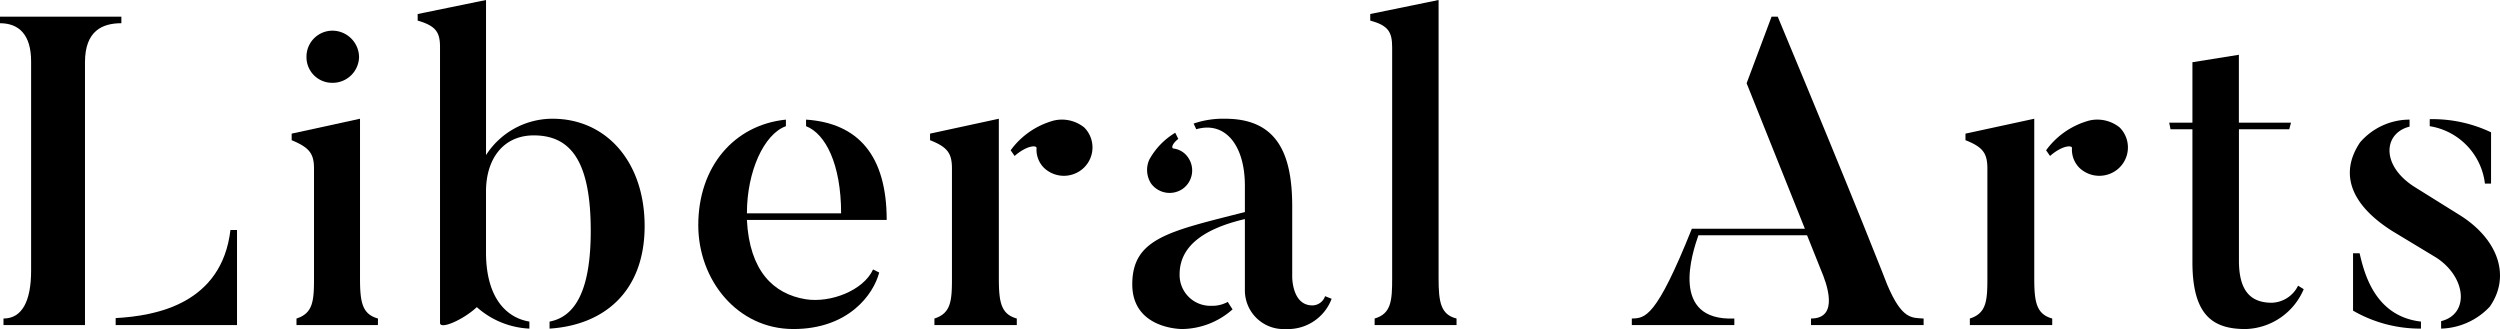 <?xml version="1.0" encoding="UTF-8"?> <svg xmlns="http://www.w3.org/2000/svg" width="171.175" height="22.529" viewBox="0 0 171.175 22.529"><path d="M5.819,22.259H.239v-.45c1.29,0,1.891-1.229,1.891-3.269V4.2c0-1.83-.84-2.61-2.13-2.61V1.14H8.31v.45c-1.29,0-2.491.51-2.491,2.67Zm10.41,0H7.919v-.48c2.79-.15,7.26-.989,7.86-6.029h.45Z"></path><path d="M25.875,22.259H20.3v-.45c1.14-.36,1.2-1.229,1.2-2.76v-7.5c0-1.02-.3-1.44-1.53-1.95V9.15l4.68-1.02V19.049c0,1.65.15,2.46,1.23,2.76ZM20.985,3.9a1.78,1.78,0,0,1,1.77-1.8,1.831,1.831,0,0,1,1.83,1.8,1.806,1.806,0,0,1-1.83,1.77A1.754,1.754,0,0,1,20.985,3.9Z"></path><path d="M44.138,15.479c0,4.47-2.76,6.78-6.51,7.021v-.481c1.74-.33,2.82-2.1,2.82-6.209,0-4.74-1.349-6.54-3.9-6.54-2.1,0-3.271,1.62-3.271,3.84v4.169c0,3.06,1.351,4.471,2.97,4.74V22.5a5.8,5.8,0,0,1-3.6-1.471c-.929.87-2.519,1.56-2.519,1.08V3.21c0-1.02-.3-1.44-1.53-1.8V.96L33.278,0V10.62a5.4,5.4,0,0,1,4.56-2.49C41.5,8.13,44.138,11.07,44.138,15.479Z"></path><path d="M59.779,18.449l.42.211c-.389,1.5-2.1,3.869-5.879,3.869-3.84,0-6.509-3.36-6.509-7.11,0-4.019,2.46-6.869,6-7.229v.45c-1.5.54-2.67,3.089-2.67,5.969h6.45c0-3.389-1.08-5.459-2.4-5.969V8.19c3.571.24,5.521,2.46,5.521,6.87H51.14c.18,3.509,1.83,5.069,4.02,5.429C56.87,20.759,59.12,19.889,59.779,18.449Z"></path><path d="M68.391,19.049c0,1.65.149,2.46,1.229,2.76v.45H63.98v-.45c1.141-.36,1.2-1.229,1.2-2.76v-7.5c0-1.02-.27-1.47-1.5-1.95V9.15l4.71-1.02ZM74.24,8.73a1.936,1.936,0,0,1,0,2.729,1.974,1.974,0,0,1-2.76.031,1.753,1.753,0,0,1-.509-1.32c.059-.27-.691-.21-1.5.51l-.271-.39a5.4,5.4,0,0,1,2.97-2.04A2.435,2.435,0,0,1,74.24,8.73Z"></path><path d="M90.728,20.279l.449.18a3.2,3.2,0,0,1-3.15,2.07,2.648,2.648,0,0,1-2.79-2.67V15c-3.21.75-4.469,2.1-4.469,3.779a2.107,2.107,0,0,0,2.16,2.16,2.205,2.205,0,0,0,1.139-.27c.031.06.3.48.33.51a5.293,5.293,0,0,1-3.45,1.35s-3.42.03-3.42-3.06c0-3.15,2.521-3.63,7.71-4.949v-1.8c0-2.82-1.38-4.44-3.33-3.87l-.179-.39a6.21,6.21,0,0,1,2.16-.33c3.6,0,4.59,2.46,4.59,6v4.8s-.031,1.98,1.379,1.98A.925.925,0,0,0,90.728,20.279ZM78.817,12.57a1.715,1.715,0,0,1-.119-1.65,4.889,4.889,0,0,1,1.77-1.83l.21.42c-.45.36-.481.63-.33.66a1.4,1.4,0,0,1,.99.6,1.545,1.545,0,0,1-.36,2.16A1.574,1.574,0,0,1,78.817,12.57Z"></path><path d="M99.73,22.259H94.121v-.45c1.14-.33,1.2-1.229,1.2-2.76V3.24c0-1.05-.269-1.5-1.5-1.83V.96L98.5,0V19.049c0,1.65.149,2.491,1.229,2.76Z"></path><path d="M131.71,21.809v.45H124v-.45c1.98,0,1.05-2.459.69-3.3l-.96-2.4h-7.44c-.42,1.2-1.979,5.88,2.46,5.7v.45h-7.02v-.45c.9-.03,1.651,0,4.111-6.149h7.739L119.591,5.7,121.3,1.14h.421c5.519,13.23,7.5,18.36,7.5,18.36C130.24,21.9,130.9,21.75,131.71,21.809Z"></path><path d="M139.286,19.049c0,1.65.151,2.46,1.23,2.76v.45h-5.64v-.45c1.141-.36,1.2-1.229,1.2-2.76v-7.5c0-1.02-.269-1.47-1.5-1.95V9.15l4.71-1.02Zm5.85-10.319a1.936,1.936,0,0,1,0,2.729,1.974,1.974,0,0,1-2.76.031,1.758,1.758,0,0,1-.51-1.32c.06-.27-.69-.21-1.5.51l-.27-.39a5.4,5.4,0,0,1,2.969-2.04A2.436,2.436,0,0,1,145.136,8.73Z"></path><path d="M157.735,19.8a4.456,4.456,0,0,1-3.99,2.73c-2.25,0-3.63-.96-3.63-4.59V8.85h-1.5l-.09-.45h1.59V4.26l3.181-.51V8.4h3.569l-.12.45H153.3v9c0,2.039.779,2.879,2.249,2.879a2.072,2.072,0,0,0,1.8-1.169Z"></path><path d="M170.473,21a4.746,4.746,0,0,1-3.33,1.5v-.511c1.95-.48,1.74-3-.331-4.349l-3.029-1.83c-2.88-1.831-3.6-3.96-2.19-6.06a4.489,4.489,0,0,1,3.39-1.56v.48c-1.8.45-1.98,2.67.36,4.14l3.03,1.89C171.043,16.35,171.942,18.9,170.473,21Zm-9.36-3.661h.45c.33,1.44,1.08,4.32,4.2,4.68V22.5a9.186,9.186,0,0,1-4.65-1.23Zm9.449-4.769h-.419a4.522,4.522,0,0,0-3.78-3.93V8.16a9.32,9.32,0,0,1,4.2.9Z"></path></svg> 